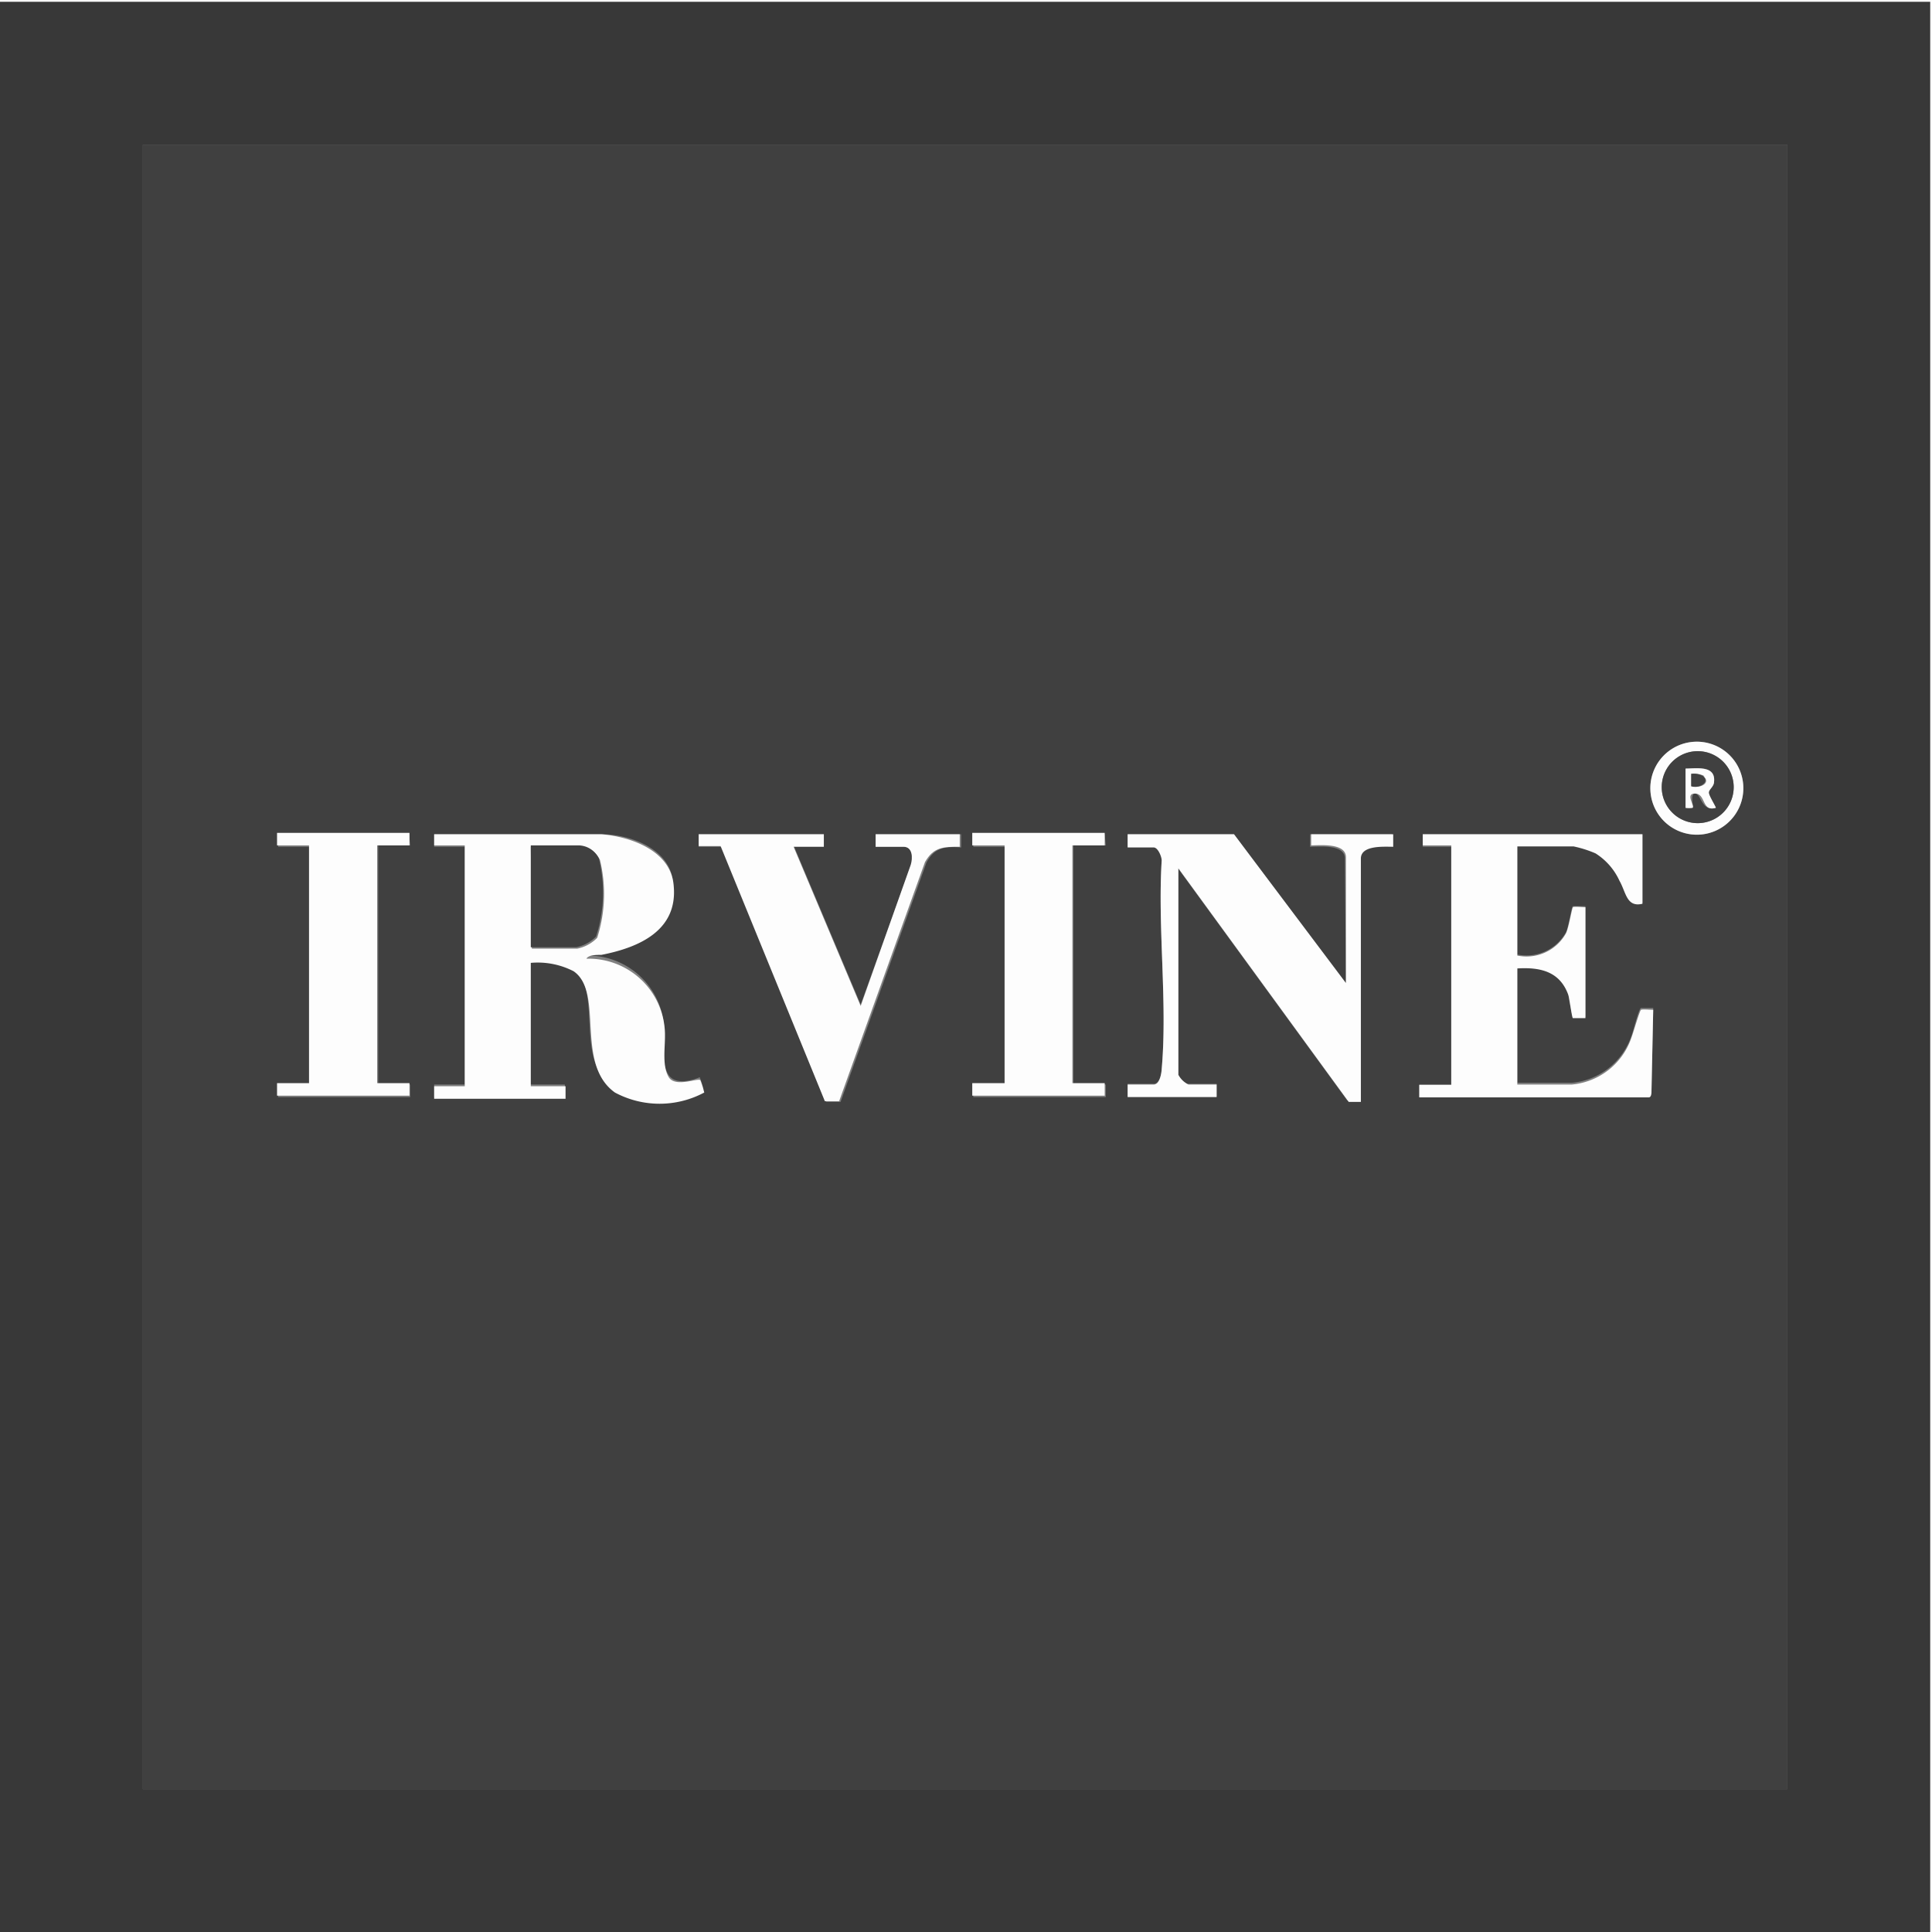 <svg xmlns="http://www.w3.org/2000/svg" viewBox="0 0 55.58 55.58"><rect x="0" y="0" width="55.58" height="55.58" fill="#808080" stroke="none"/><defs><style>.cls-1{fill:#383838;}.cls-2{fill:#fdfdfd;}.cls-3{fill:#404040;}</style></defs><g id="Layer_2" data-name="Layer 2"><g id="Layer_1-2" data-name="Layer 1"><path class="cls-1" d="M0,.05H55.53V55.58H0ZM51.42,4.16H4.11V51.47H51.42Z"></path><polygon class="cls-2" points="0 0.05 0 0 55.58 0 55.58 55.58 55.53 55.58 55.53 0.05 0 0.05"></polygon><path class="cls-3" d="M51.42,4.16V51.47H4.11V4.16ZM48.63,21.35A1.32,1.32,0,0,0,49,24,1.32,1.32,0,1,0,48.63,21.35ZM11.77,24H8v.36H8.9v6.84H8v.36h3.8v-.36h-.92V24.32h.92Zm5.53,0H12.49v.36h.88v6.84h-.88v.36h3.76v-.36h-1V27.61a2.25,2.25,0,0,1,1.23.24c.89.61,0,2.66,1.19,3.49a2.72,2.72,0,0,0,2.57,0,3,3,0,0,0-.11-.35s-.68.31-.91-.09-.08-.82-.11-1.17a2.2,2.2,0,0,0-2.26-2.24c.06-.16.28-.09.43-.11,1.09-.18,2.21-.67,2.08-2C19.29,24.44,18.16,24,17.3,24Zm6.4,0H20.1v.36h.67l3,7.34.41,0,2.47-6.88c.22-.42.51-.48,1-.44V24H25.19v.36H26c.27,0,.27.33.21.52L24.76,28.9l-1.93-4.58h.87Zm8.08,0H28v.36h.93v6.84H28v.36h3.81v-.36h-.93V24.32h.93Zm6.94,4.32L35.5,24H32.44v.36h.75c.12,0,.27.26.23.38-.12,1.95.17,4.1,0,6,0,.14-.06.44-.23.44h-.75v.36H35v-.36h-.85a.65.65,0,0,1-.29-.28V24.94l4.9,6.72h.35v-7c0-.39.66-.36.93-.34V24H37.69v.36c.27,0,1-.08,1,.34ZM47.25,24H40.93v.36h.82v6.84h-.92v.36h6.6s.09-.13.08-.18L47.56,29c-.09,0-.29,0-.35,0s-.22.65-.27.78a2,2,0,0,1-1.72,1.37H43.65V27.82c.67,0,1.23.09,1.47.77,0,.13.11.64.13.66s.28,0,.36,0V26.07c-.08,0-.32,0-.36,0s-.12.59-.2.75a1.3,1.3,0,0,1-1.4.64V24.32h1.62a3.27,3.27,0,0,1,.63.2,1.83,1.83,0,0,1,.69.79c.19.33.2.77.66.66Z"></path><path class="cls-2" d="M17.3,24c.86.07,2,.48,2.08,1.47.13,1.3-1,1.79-2.08,2-.15,0-.37,0-.43.11a2.2,2.2,0,0,1,2.26,2.24c0,.35-.08.86.11,1.17s.87,0,.91.09a3,3,0,0,1,.11.35,2.72,2.72,0,0,1-2.57,0c-1.16-.83-.3-2.88-1.19-3.49a2.25,2.25,0,0,0-1.23-.24v3.55h1v.36H12.49v-.36h.88V24.32h-.88V24Zm-2,3.29h1.31a1.11,1.11,0,0,0,.57-.31,4.14,4.14,0,0,0,.08-2.24.66.66,0,0,0-.6-.38H15.27Z"></path><path class="cls-2" d="M47.25,24v2c-.46.11-.47-.33-.66-.66a1.83,1.83,0,0,0-.69-.79,3.27,3.27,0,0,0-.63-.2H43.65v3.14a1.3,1.3,0,0,0,1.4-.64c.08-.16.17-.72.2-.75s.28,0,.36,0v3.19c-.08,0-.33,0-.36,0s-.09-.53-.13-.66c-.24-.68-.8-.81-1.47-.77v3.34h1.57a2,2,0,0,0,1.72-1.37c.05-.13.23-.76.27-.78s.26,0,.35,0l-.05,2.34c0,.05,0,.18-.08.18h-6.6v-.36h.92V24.32h-.82V24Z"></path><path class="cls-2" d="M38.72,28.28V24.66c0-.42-.76-.34-1-.34V24h2.36v.36c-.27,0-.93-.05-.93.34v7h-.35l-4.9-6.72v5.94a.65.65,0,0,0,.29.28H35v.36H32.44v-.36h.75c.17,0,.22-.3.23-.44.17-1.92-.12-4.07,0-6,0-.12-.11-.38-.23-.38h-.75V24H35.5Z"></path><path class="cls-2" d="M23.7,24v.36h-.87l1.93,4.58,1.44-4.06c.06-.19.06-.52-.21-.52h-.8V24h2.42v.36c-.46,0-.75,0-1,.44l-2.47,6.88-.41,0-3-7.34H20.1V24Z"></path><polygon class="cls-2" points="11.78 23.96 11.78 24.32 10.85 24.32 10.85 31.16 11.78 31.16 11.78 31.52 7.97 31.52 7.97 31.16 8.89 31.16 8.89 24.32 7.97 24.32 7.97 23.96 11.78 23.96"></polygon><polygon class="cls-2" points="31.78 23.96 31.78 24.32 30.85 24.32 30.85 31.16 31.78 31.16 31.78 31.52 27.97 31.52 27.97 31.16 28.9 31.16 28.9 24.32 27.97 24.32 27.97 23.96 31.78 23.96"></polygon><path class="cls-2" d="M48.63,21.35A1.31,1.31,0,1,1,49,24,1.31,1.31,0,0,1,48.63,21.35Zm.21.26a1,1,0,0,0,0,2.07A1,1,0,1,0,48.84,21.61Z"></path><path class="cls-3" d="M15.27,27.25V24.32h1.36a.66.66,0,0,1,.6.38,4.14,4.14,0,0,1-.08,2.24,1.11,1.11,0,0,1-.57.31Z"></path><path class="cls-3" d="M48.84,21.61a1,1,0,1,1,0,2.07A1,1,0,0,1,48.84,21.61Zm-.35.5v1.13a.67.67,0,0,0,.2,0c.05,0-.09-.42.08-.41s.18.53.59.41c0,0-.21-.34-.2-.44s.14-.17.15-.31C49.36,22,48.8,22.11,48.49,22.11Z"></path><path class="cls-2" d="M48.49,22.11c.31,0,.87-.1.82.38,0,.14-.15.22-.15.31s.22.43.2.44c-.41.12-.28-.4-.59-.41s0,.36-.08.41a.67.67,0,0,1-.2,0Zm.55.22a.6.6,0,0,0-.35-.07v.36C48.9,22.69,49.24,22.52,49,22.33Z"></path><path class="cls-3" d="M49,22.33c.2.19-.14.36-.35.29v-.36A.6.6,0,0,1,49,22.33Z"></path></g></g></svg>